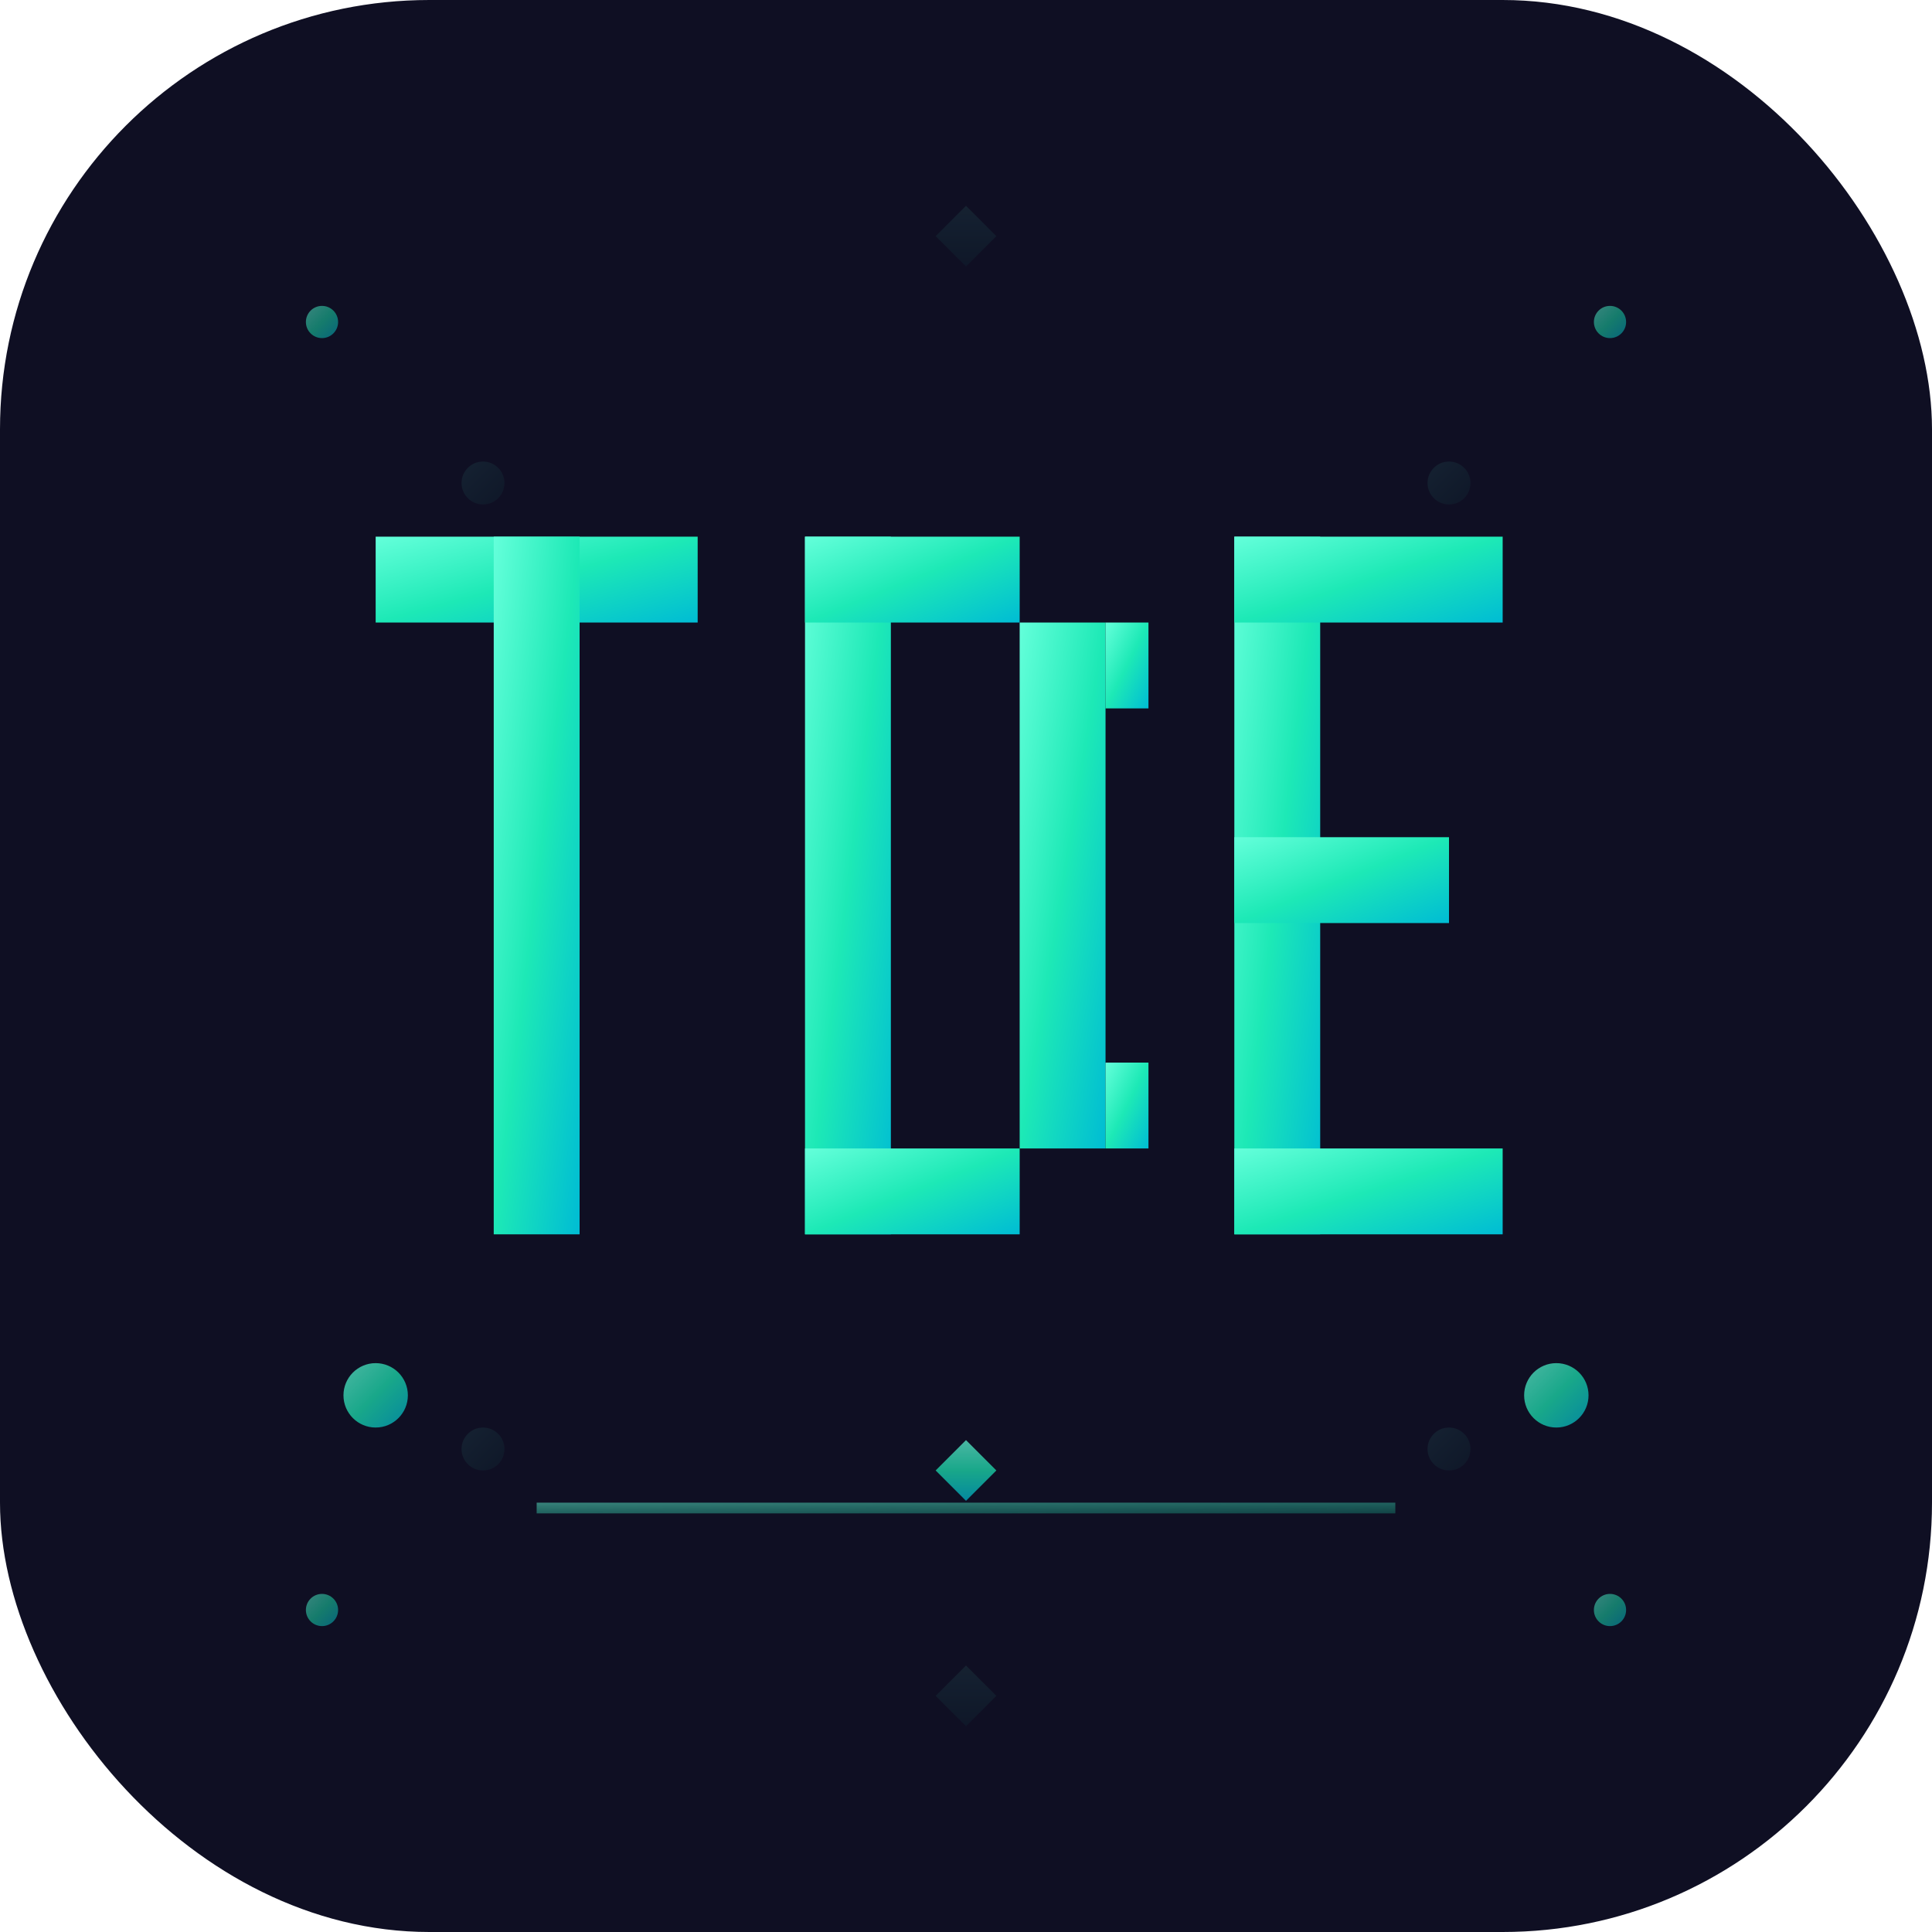 <svg width="180" height="180" viewBox="0 0 180 180" fill="none" xmlns="http://www.w3.org/2000/svg">
  <!-- iOS rounded square background -->
  <rect width="180" height="180" rx="40" ry="40" fill="#0f0f23"/>
  
  <!-- Gradient definitions -->
  <defs>
    <linearGradient id="main-gradient" x1="0%" y1="0%" x2="100%" y2="100%">
      <stop offset="0%" style="stop-color:#64ffda;stop-opacity:1" />
      <stop offset="50%" style="stop-color:#1de9b6;stop-opacity:1" />
      <stop offset="100%" style="stop-color:#00bcd4;stop-opacity:1" />
    </linearGradient>
    <linearGradient id="accent-gradient" x1="0%" y1="0%" x2="100%" y2="100%">
      <stop offset="0%" style="stop-color:#64ffda;stop-opacity:0.8" />
      <stop offset="100%" style="stop-color:#1de9b6;stop-opacity:0.4" />
    </linearGradient>
    <filter id="glow-effect">
      <feGaussianBlur stdDeviation="3" result="coloredBlur"/>
      <feMerge> 
        <feMergeNode in="coloredBlur"/>
        <feMergeNode in="SourceGraphic"/>
      </feMerge>
    </filter>
    <filter id="subtle-glow">
      <feGaussianBlur stdDeviation="1" result="coloredBlur"/>
      <feMerge> 
        <feMergeNode in="coloredBlur"/>
        <feMergeNode in="SourceGraphic"/>
      </feMerge>
    </filter>
  </defs>
  
  <!-- Background tech pattern -->
  <g opacity="0.1">
    <circle cx="45" cy="45" r="2" fill="url(#accent-gradient)"/>
    <circle cx="135" cy="45" r="2" fill="url(#accent-gradient)"/>
    <circle cx="45" cy="135" r="2" fill="url(#accent-gradient)"/>
    <circle cx="135" cy="135" r="2" fill="url(#accent-gradient)"/>
    <rect x="88" y="20" width="4" height="4" fill="url(#accent-gradient)" transform="rotate(45 90 22)"/>
    <rect x="88" y="156" width="4" height="4" fill="url(#accent-gradient)" transform="rotate(45 90 158)"/>
  </g>
  
  <!-- Main TDE Letters -->
  <g filter="url(#glow-effect)">
    <!-- T -->
    <rect x="35" y="50" width="30" height="8" fill="url(#main-gradient)"/>
    <rect x="46" y="50" width="8" height="65" fill="url(#main-gradient)"/>
    
    <!-- D -->
    <rect x="75" y="50" width="8" height="65" fill="url(#main-gradient)"/>
    <rect x="75" y="50" width="20" height="8" fill="url(#main-gradient)"/>
    <rect x="75" y="107" width="20" height="8" fill="url(#main-gradient)"/>
    <rect x="95" y="58" width="8" height="49" fill="url(#main-gradient)"/>
    <!-- D rounded corners -->
    <rect x="103" y="58" width="4" height="8" fill="url(#main-gradient)"/>
    <rect x="103" y="99" width="4" height="8" fill="url(#main-gradient)"/>
    
    <!-- E -->
    <rect x="115" y="50" width="8" height="65" fill="url(#main-gradient)"/>
    <rect x="115" y="50" width="25" height="8" fill="url(#main-gradient)"/>
    <rect x="115" y="78" width="20" height="8" fill="url(#main-gradient)"/>
    <rect x="115" y="107" width="25" height="8" fill="url(#main-gradient)"/>
  </g>
  
  <!-- Subtle accent elements -->
  <g filter="url(#subtle-glow)" opacity="0.7">
    <circle cx="35" cy="130" r="3" fill="url(#main-gradient)"/>
    <circle cx="145" cy="130" r="3" fill="url(#main-gradient)"/>
    <rect x="88" y="135" width="4" height="4" fill="url(#main-gradient)" transform="rotate(45 90 137)"/>
  </g>
  
  <!-- Bottom signature line -->
  <rect x="50" y="140" width="80" height="1" fill="url(#accent-gradient)" opacity="0.6"/>
  
  <!-- Subtle corner accents -->
  <circle cx="30" cy="30" r="1.5" fill="url(#main-gradient)" opacity="0.5"/>
  <circle cx="150" cy="30" r="1.5" fill="url(#main-gradient)" opacity="0.5"/>
  <circle cx="30" cy="150" r="1.5" fill="url(#main-gradient)" opacity="0.5"/>
  <circle cx="150" cy="150" r="1.5" fill="url(#main-gradient)" opacity="0.5"/>
</svg>